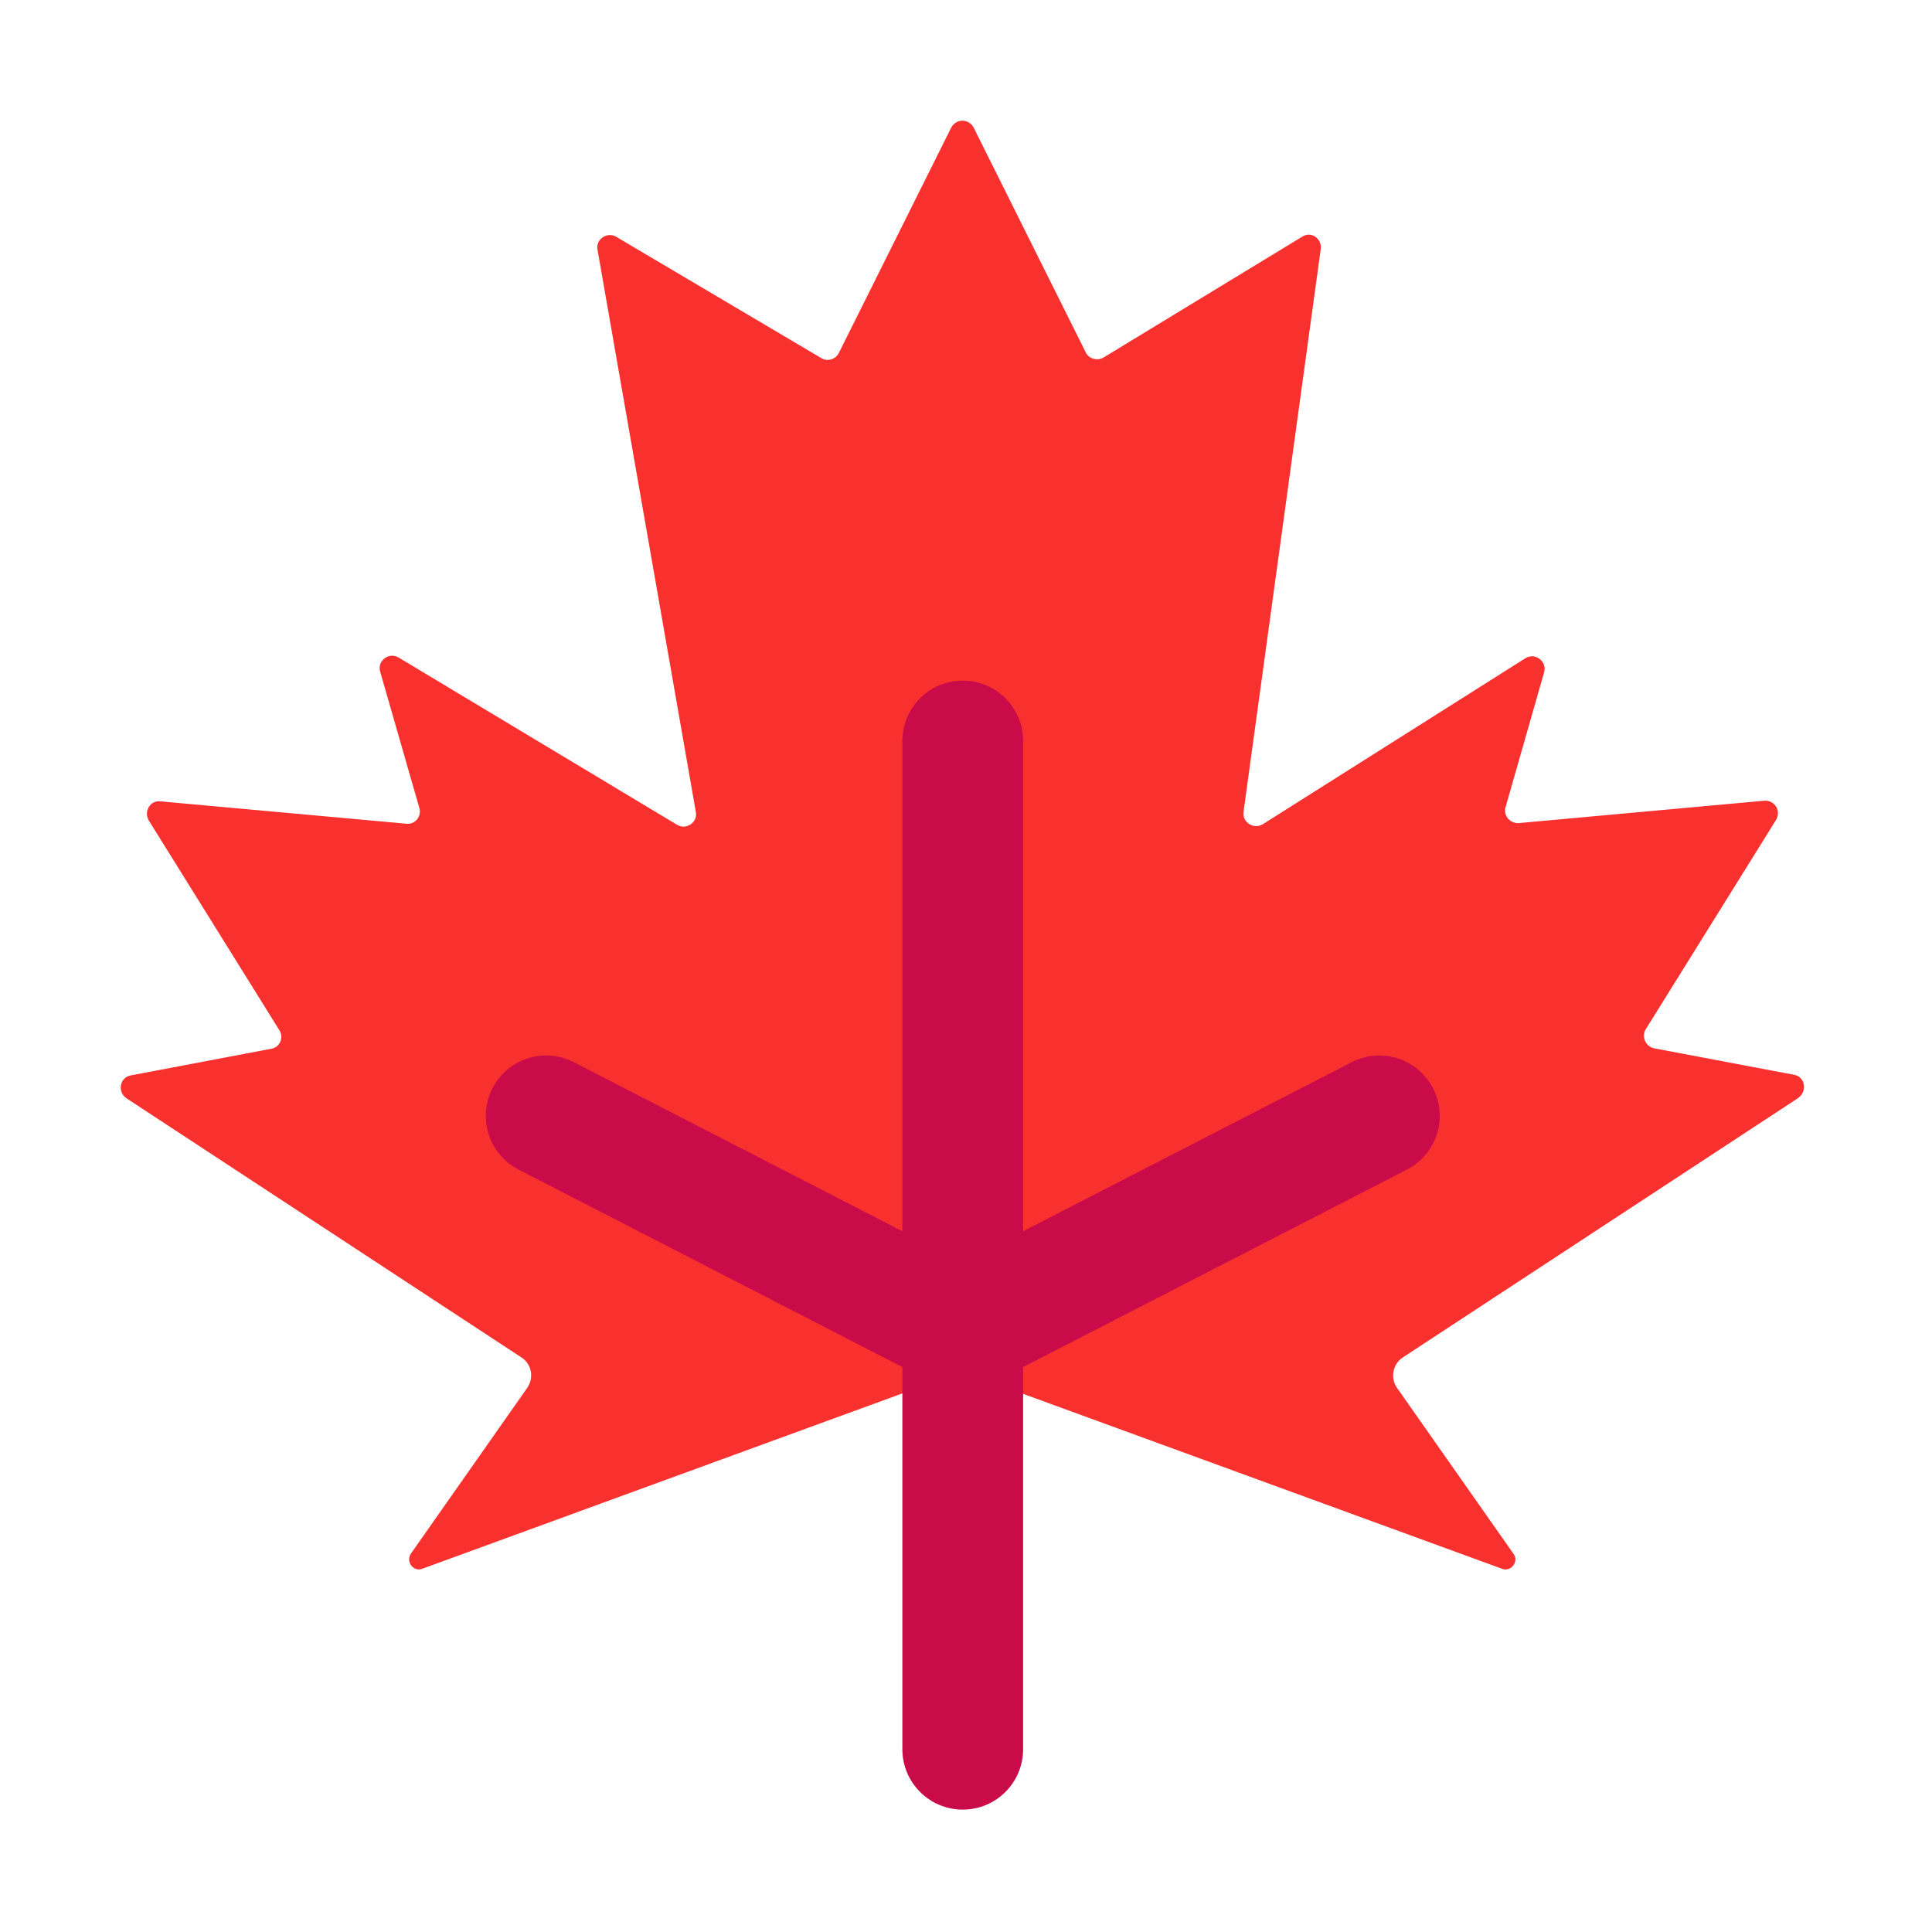 <svg width="320" height="320" viewBox="0 0 32 32" fill="none" xmlns="http://www.w3.org/2000/svg">
<path d="M29.716 17.802L27.396 17.363C27.256 17.332 27.186 17.172 27.256 17.052L29.416 13.582C29.506 13.432 29.396 13.252 29.226 13.262L25.156 13.633C25.016 13.643 24.896 13.512 24.936 13.372L25.576 11.133C25.626 10.953 25.426 10.803 25.266 10.902L20.916 13.652C20.766 13.742 20.576 13.623 20.596 13.453L21.876 4.122C21.896 3.952 21.716 3.822 21.566 3.922L18.276 5.923C18.176 5.982 18.036 5.942 17.986 5.842L16.126 2.112C16.046 1.962 15.836 1.962 15.756 2.112L13.896 5.842C13.846 5.952 13.706 5.993 13.606 5.933L10.206 3.922C10.056 3.833 9.866 3.962 9.896 4.132L11.526 13.453C11.556 13.623 11.366 13.752 11.216 13.662L6.606 10.893C6.446 10.793 6.246 10.942 6.296 11.122L6.946 13.383C6.986 13.523 6.876 13.662 6.726 13.643L2.656 13.273C2.486 13.252 2.376 13.443 2.466 13.592L4.626 17.062C4.706 17.183 4.636 17.352 4.486 17.372L2.166 17.812C1.986 17.843 1.936 18.082 2.096 18.192L8.636 22.483C8.806 22.593 8.846 22.812 8.736 22.983L6.806 25.733C6.716 25.863 6.846 26.043 6.996 25.983L15.376 22.922C15.736 22.793 16.136 22.793 16.496 22.922L24.876 25.983C25.026 26.043 25.166 25.863 25.066 25.733L23.136 22.983C23.026 22.823 23.066 22.593 23.236 22.483L29.776 18.192C29.946 18.073 29.896 17.832 29.716 17.802Z" fill="#F8312F"/>
<path d="M15.946 11.273C16.499 11.273 16.946 11.72 16.946 12.273V20.393L22.389 17.593C22.88 17.341 23.483 17.534 23.736 18.025C23.988 18.516 23.795 19.119 23.304 19.372L16.946 22.643V28.973C16.946 29.525 16.499 29.973 15.946 29.973C15.394 29.973 14.946 29.525 14.946 28.973V22.643L8.589 19.372C8.098 19.119 7.904 18.516 8.157 18.025C8.41 17.534 9.013 17.341 9.504 17.593L14.946 20.393V12.273C14.946 11.72 15.394 11.273 15.946 11.273Z" fill="#CA0B4A"/>
</svg>
